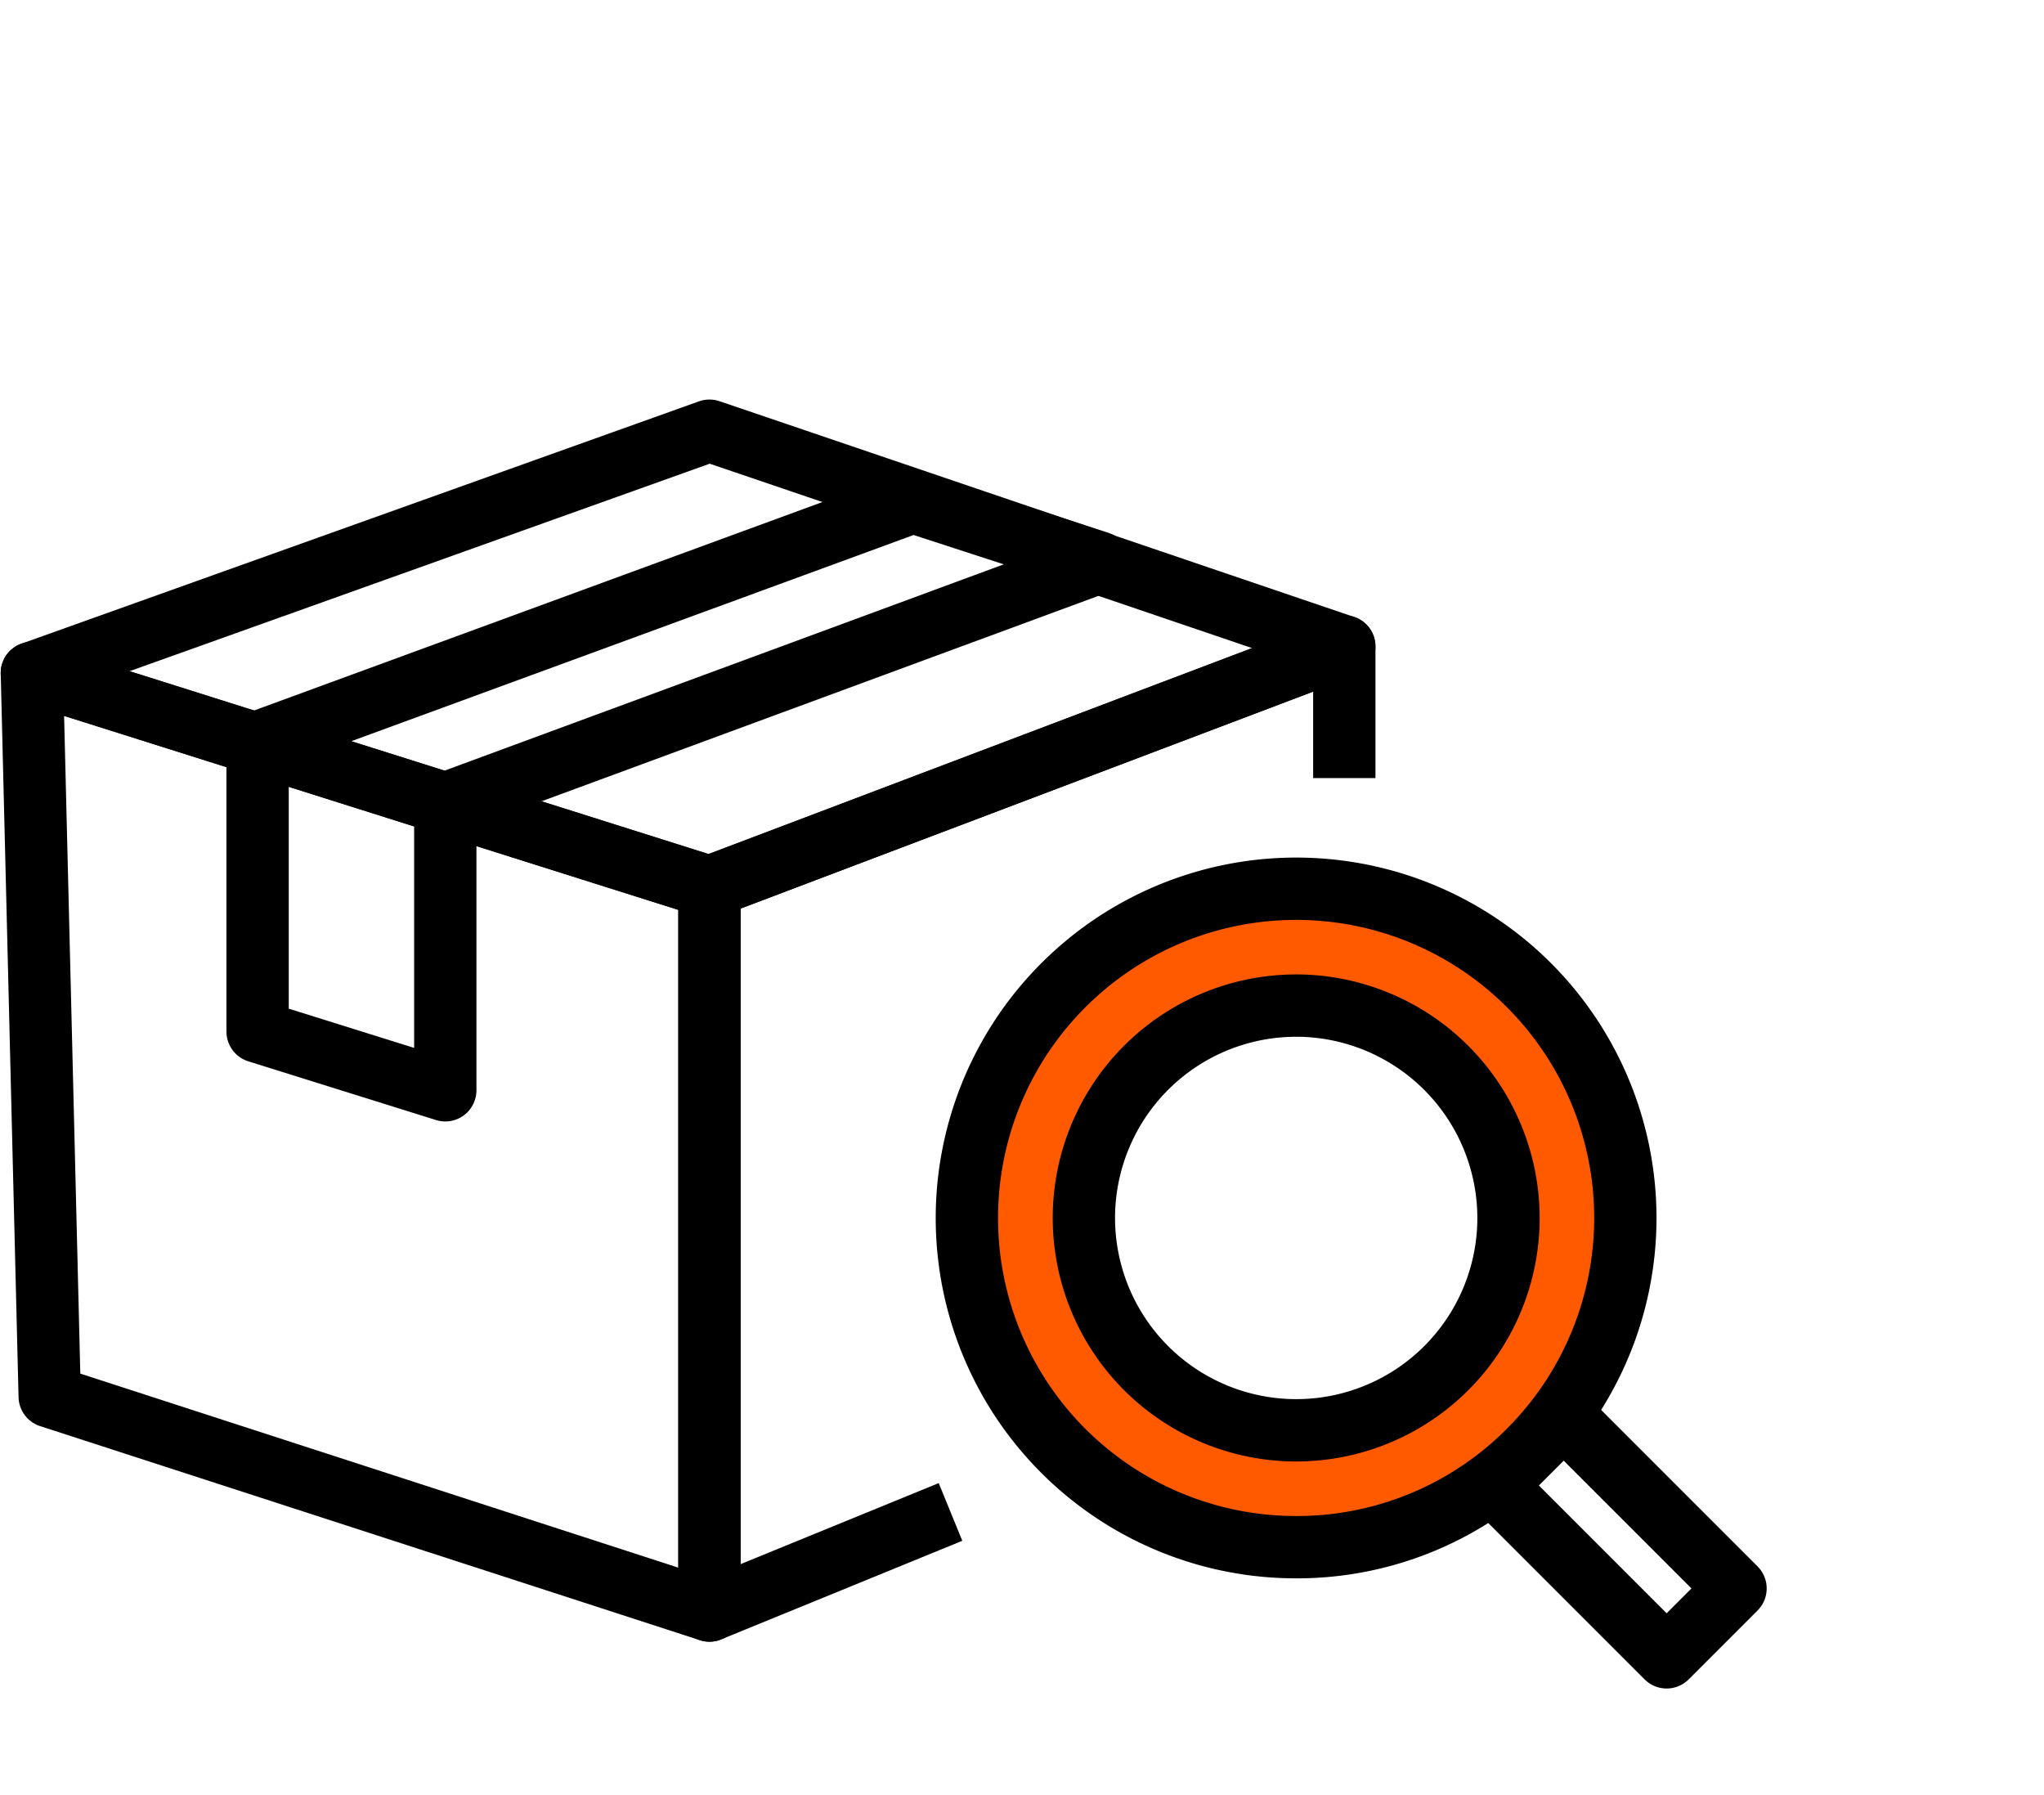 <svg xmlns="http://www.w3.org/2000/svg" width="82" height="72" viewBox="0 0 82 72"><defs><style>.a,.c{fill:none;}.a,.b{stroke:#000;stroke-linecap:square;stroke-linejoin:round;stroke-width:2.5px;}.b{fill:#ff5a00;}</style></defs><g transform="translate(0 4.98)"><g transform="translate(1.278 12.291)"><path class="a" d="M852.862,222.544l-26.468-8.586-.715-29.019,27.183,8.586Z" transform="translate(-825.678 -175.218)"/><path class="a" d="M867.368,218.828l-8.513,3.481V193.29l25.468-9.65v4.03" transform="translate(-831.671 -174.983)"/><path class="a" d="M852.862,191.382,825.678,182.8l27.183-9.721,25.468,8.657Z" transform="translate(-825.678 -173.075)"/><path class="a" d="M863.024,176.571l-26.293,9.64v11.6l7.53,2.355v-11.5l26.22-9.67Z" transform="translate(-827.675 -173.706)"/></g><g transform="translate(38.795 30.666)"><path class="b" d="M13.2,26.41A13.2,13.2,0,0,1,3.868,3.868,13.2,13.2,0,1,1,22.542,22.542,13.118,13.118,0,0,1,13.2,26.41Zm0-21.722A8.517,8.517,0,1,0,21.722,13.2,8.527,8.527,0,0,0,13.2,4.687Z"/><rect class="a" width="3.909" height="9.748" transform="translate(21.173 23.936) rotate(-45)"/></g><rect class="c" width="82" height="72" transform="translate(0 -4.98)"/></g></svg>